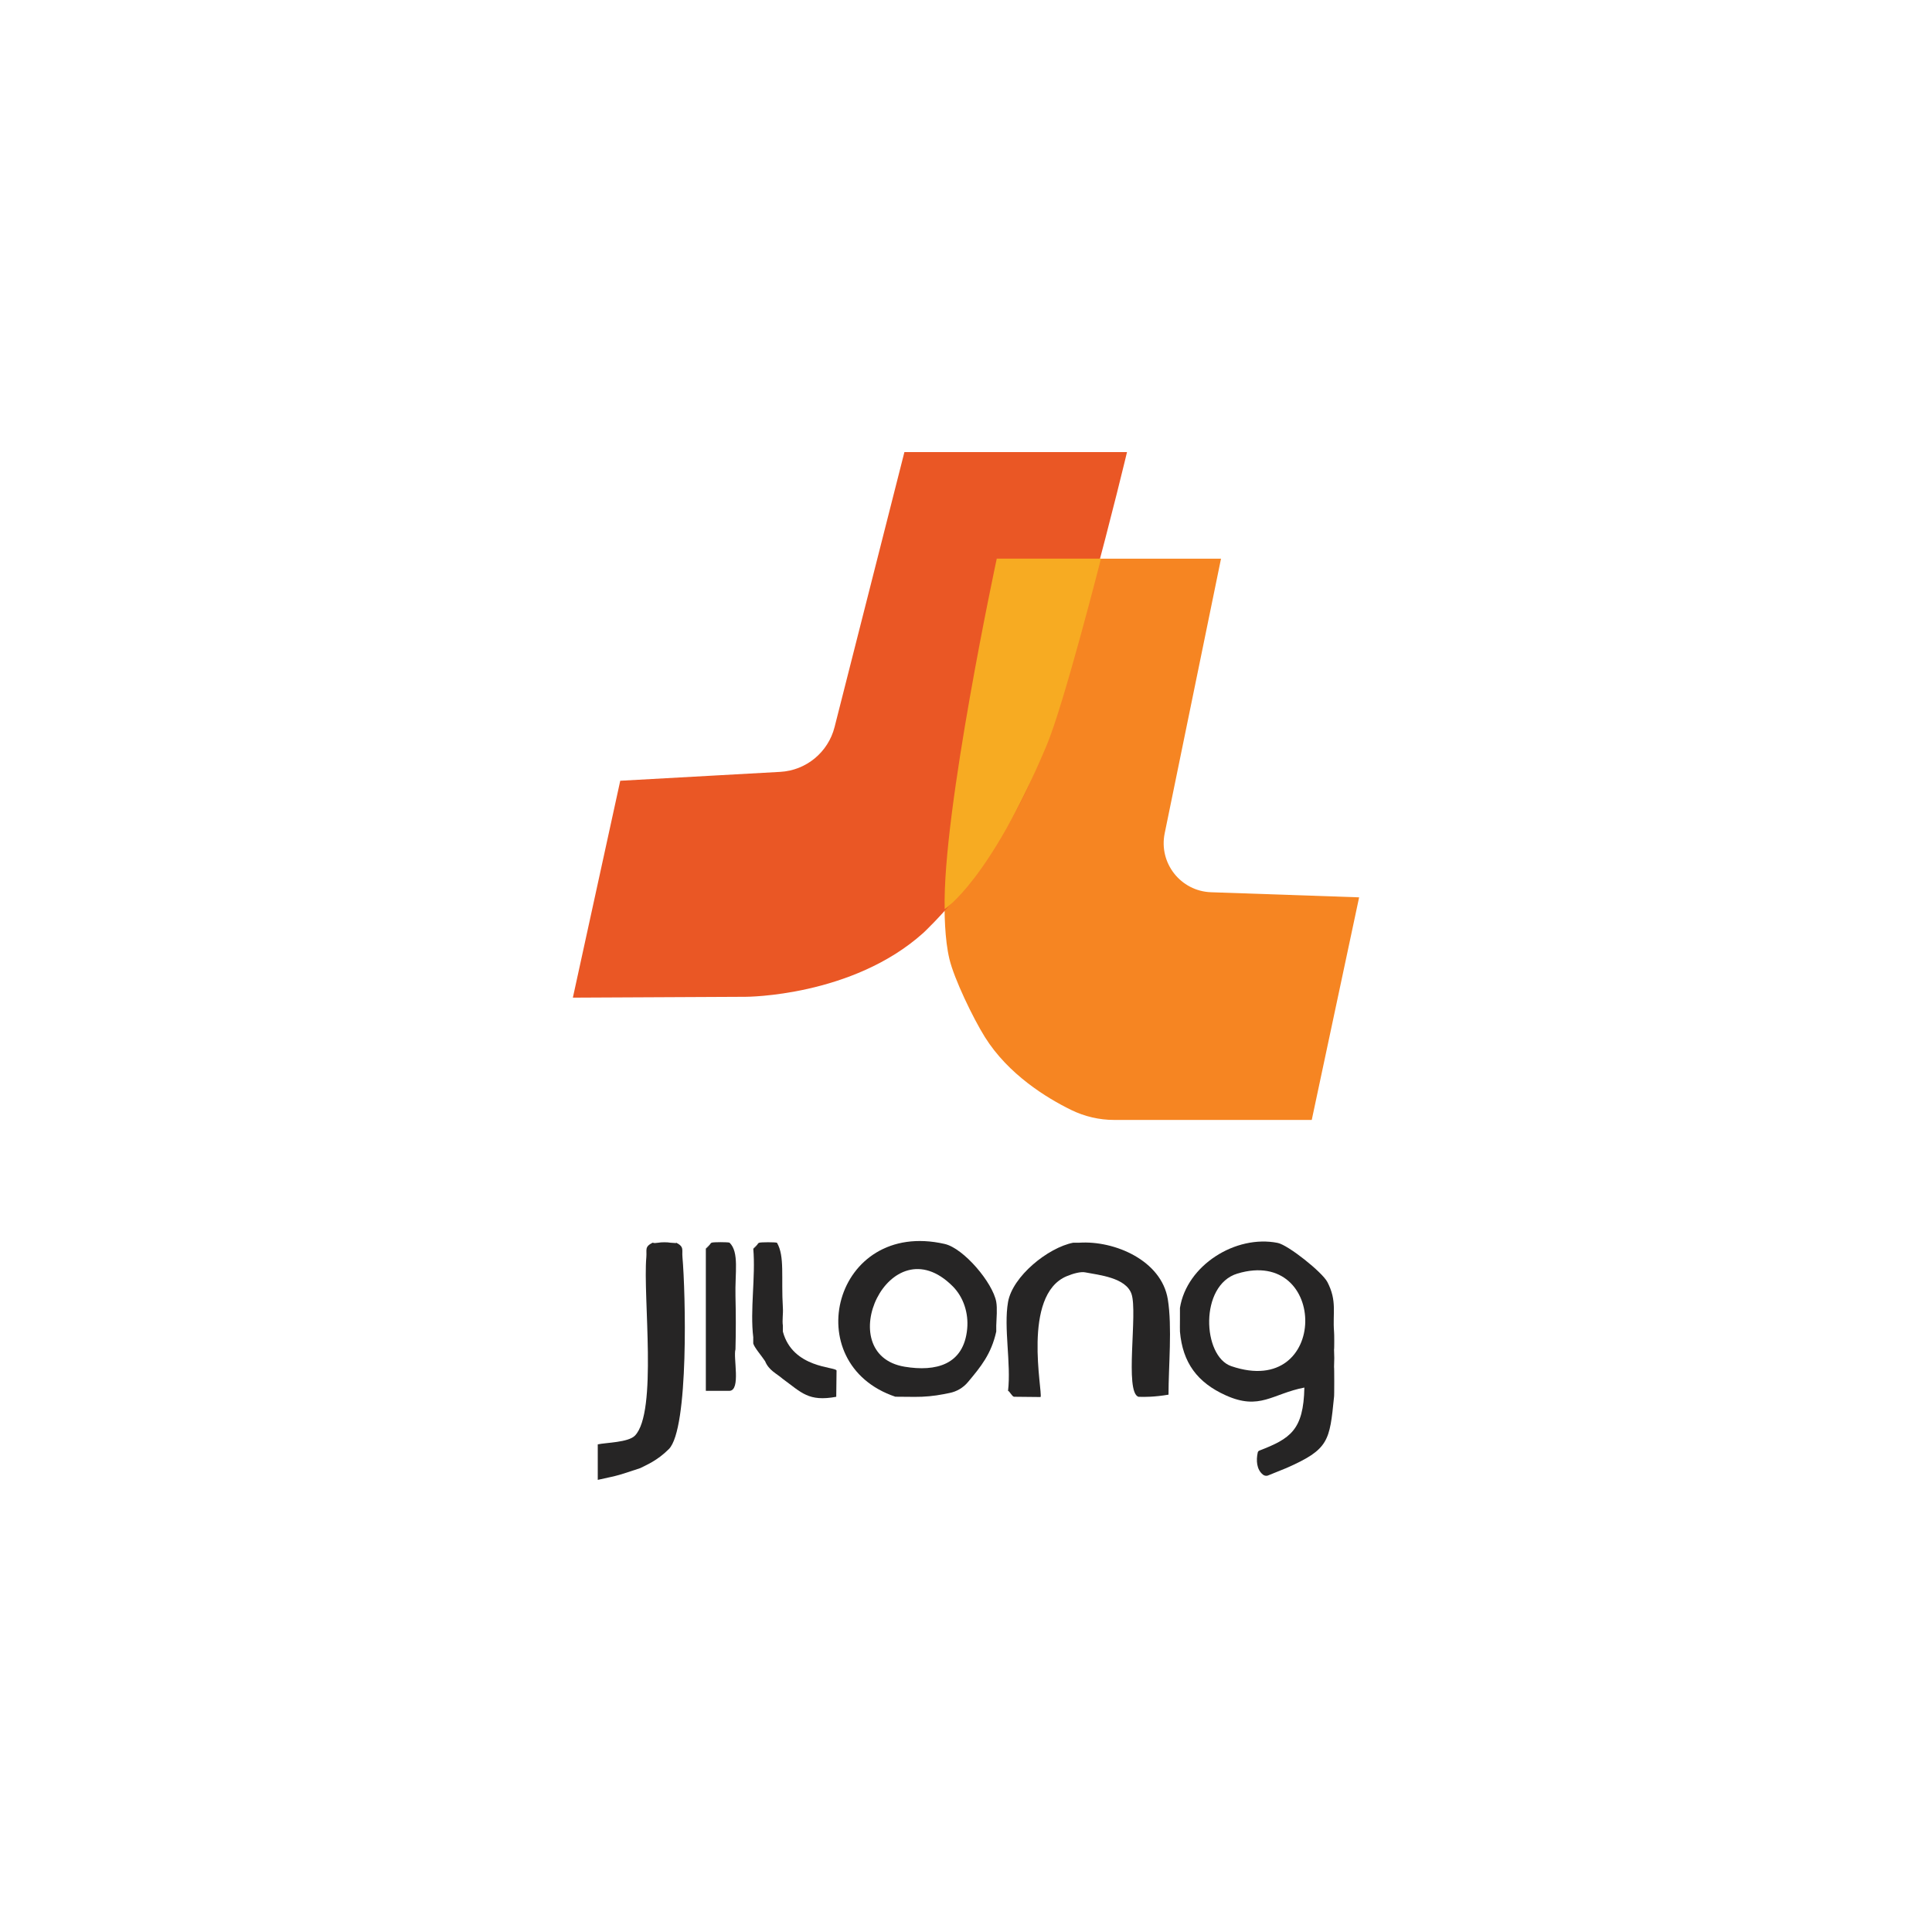 <?xml version="1.0" encoding="UTF-8"?><svg id="a" xmlns="http://www.w3.org/2000/svg" viewBox="0 0 500 500"><path d="M194.95,323.14l1.53-1.53c-.39.15-.9,1.25-1.53,1.53Z" fill="#050405"/><path d="M182.68,323.14l1.53-1.53c-.39.15-.9,1.25-1.53,1.53Z" fill="#050405"/><path d="M351.74,232.23l-12.26,57.61h-51.12c-3.87,0-7.67-.89-11.15-2.59-6.37-3.12-16.27-9.19-22.32-18.86-3.06-4.9-7.97-15.08-9.19-20.23-2.4-10.08-.61-27.58-.61-27.58l13.48-76h57.43l-14.58,71.09c-1.58,7.7,4.15,14.97,12,15.24l38.3,1.32Z" fill="#f68522"/><path d="M148.26,258.19l44.74-.22s27.58,0,45.97-16.55c0,0,15.94-14.71,26.35-36.16,10.42-21.45,26.35-88.26,26.35-88.26h-57.61l-18.07,71.15c-1.65,6.53-7.35,11.24-14.07,11.61l-41.4,2.3-12.26,56.12Z" fill="#ea5725"/><path d="M244.48,235.29c-.61-25.13,13.48-90.71,13.48-90.71h26.97s-9.55,37.63-14.1,48.42c-14.71,34.94-26.36,42.29-26.36,42.29Z" fill="#f7ab22"/><path d="M326.86,381.64c-1.67-1.31-1.81-3.74-1.35-5.76.05-.22.21-.39.42-.47,7.99-3.09,11.42-5.28,11.64-16.31-8.32,1.61-11.52,5.99-20.33,2.02-7.4-3.33-11.17-8.48-11.87-16.5-.04-.7.04-5.71,0-6.13,1.76-11.06,14.43-18.99,25.28-16.83,2.72.54,11.54,7.57,12.87,10.12,2.56,4.92,1.34,7.98,1.73,12.85.07.39.07,4.68,0,4.6.08,2.09.08,2.34,0,4.6.07-.23.07,7.73,0,7.67-1.15,11.46-1.33,13.57-12.27,18.4l-4.91,1.99c-.41.1-.86.03-1.2-.24ZM320.24,329.6c-9.87,2.97-9.08,21.4-1.59,23.96,25.36,8.67,25.18-31.05,1.59-23.96Z" fill="#262525"/><path d="M231.75,361.48c-25.52-8.55-15.95-46.07,12.72-39.55,4.96,1.13,12.48,10.07,13.36,15.01.29,1.62.07,4.31,0,6.13-.02.57.02,1.46,0,1.53-1.29,5.82-3.98,9.1-7.35,13.11-1.21,1.44-2.87,2.42-4.72,2.79l-1.55.31c-2.46.48-4.97.72-7.47.7l-4.98-.04ZM246.55,332.88c-16.4-16.41-31.71,17.65-12.41,20.83,8.02,1.32,15.3-.44,16.17-9.84.37-3.99-.92-8.15-3.76-10.99Z" fill="#262525"/><path d="M170.41,321.61c.66-.15,2.41-.15,3.07,0l1.45.1.08-.1c2.13,1.1,1.43,1.79,1.61,3.74.79,8.89,1.72,44.43-3.53,49.68-3.06,3.06-5.95,4.16-7.35,4.9l-3.5,1.16c-1.34.45-2.71.84-4.1,1.14l-3.44.76v-9.19c2.17-.47,7.9-.49,9.62-2.26,5.9-6.11,2.04-35.96,2.95-46.19.17-1.95-.53-2.64,1.61-3.74l.53.1,1-.1Z" fill="#262525"/><path d="M194.95,346.15c-.88-7.13.63-15.67,0-23,.64-.28,1.14-1.38,1.53-1.53.44-.17,4.14-.17,4.6,0,2.06,3.54,1.04,8.98,1.53,16.87.1,1.5-.21,3.18,0,4.6v1.53c2.56,9.59,13.72,9.05,13.89,10.08l-.08,6.79c-7.19,1.32-8.98-1.1-13.81-4.61-1.69-1.47-3.62-2.2-4.6-4.6-.8-1.25-2.83-3.58-3.07-4.6v-1.53Z" fill="#262525"/><path d="M188.81,321.61c2.54,2.47,1.38,7.79,1.53,13.8.11,4.56.12,9.24,0,13.8-.62,2.13,1.43,10.57-1.53,10.74h-6.14v-36.82c.64-.28,1.14-1.38,1.53-1.53.44-.17,4.14-.17,4.6,0Z" fill="#262525"/><path d="M257.83,344.61c.02-.07-.02-.96,0-1.53v1.53Z" fill="#050405"/><path d="M279.3,321.61c9.18-.6,21.29,4.6,22.93,14.65,1.16,7.15.18,17.32.18,24.68-3.68.61-6.13.61-7.78.55-3.65-1.22-.15-21.75-1.79-26.59-1.45-4.27-8.41-4.92-12.02-5.62-1.1-.21-2.99.26-4.78,1.01-11.65,4.9-6.13,30.03-6.74,31.26l-6.89-.07c-.51-.1-1.16-1.48-1.53-1.53.83-7.03-1.17-16.37,0-23s10.31-14.05,16.87-15.34h1.53Z" fill="#262525"/></svg>